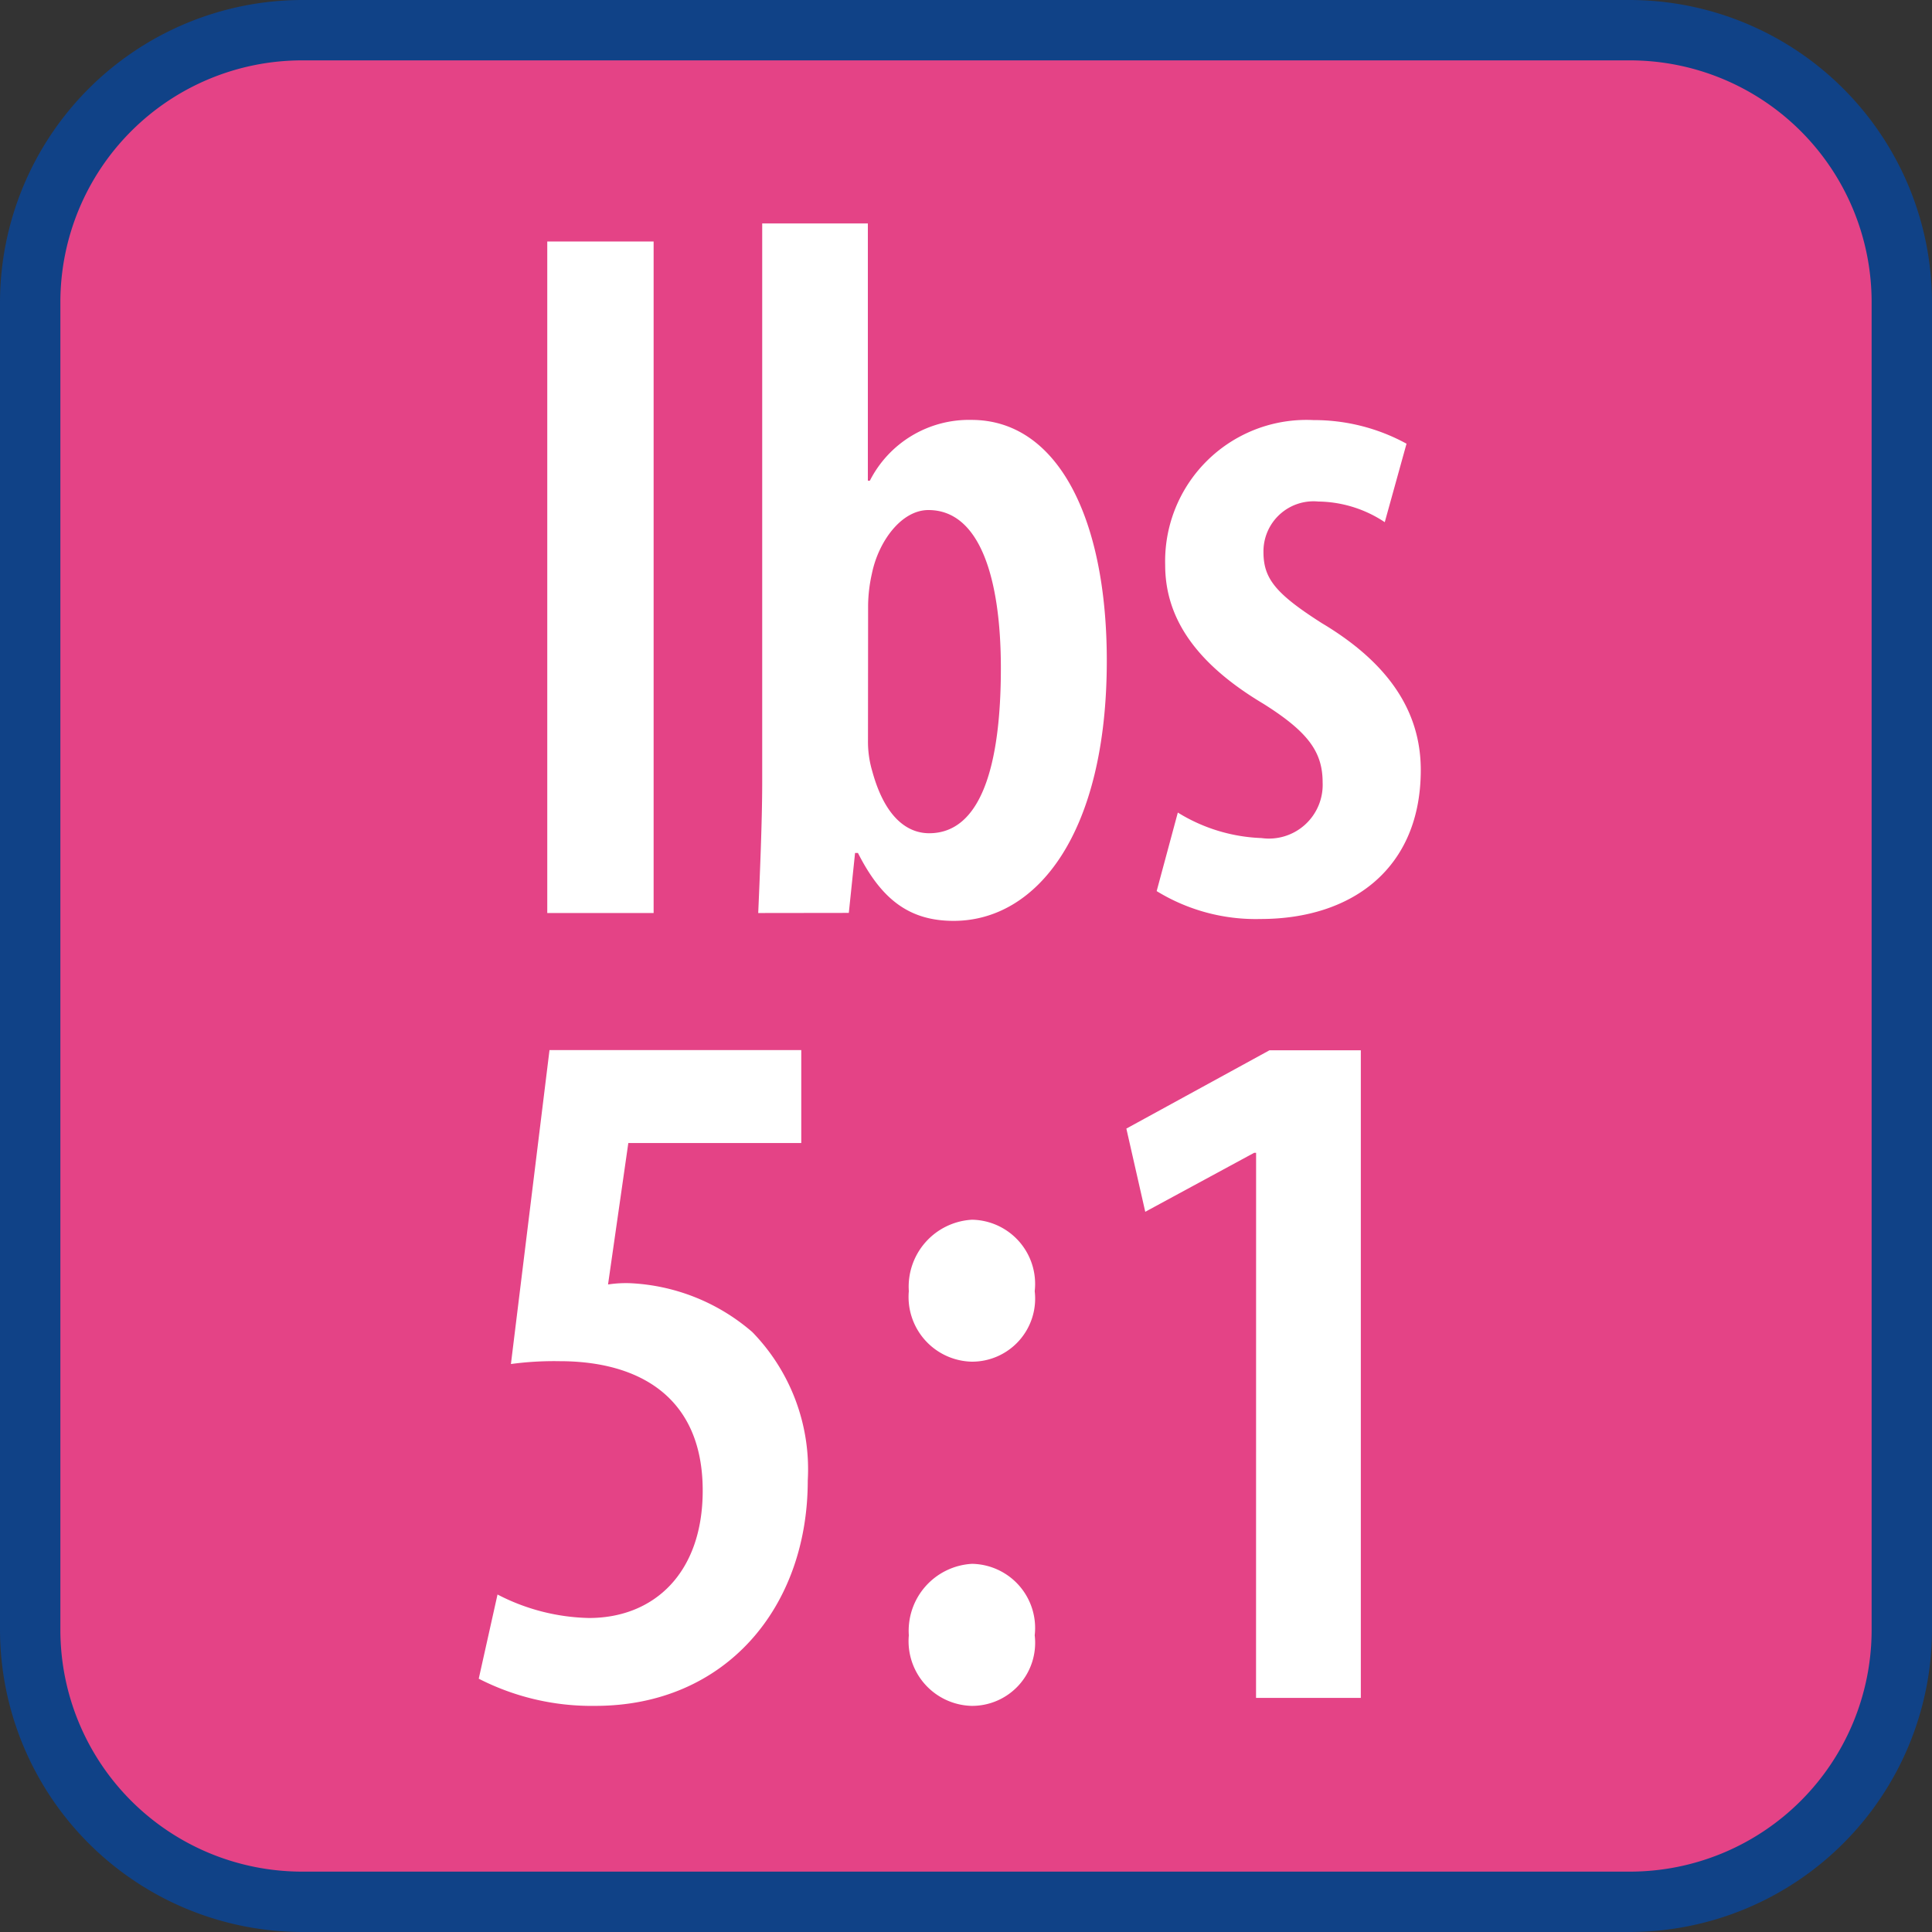 <?xml version="1.0" encoding="UTF-8"?> <svg xmlns="http://www.w3.org/2000/svg" width="64" height="64" viewBox="0 0 64 64"><rect x="0" y="0" width="64" height="64" fill="#333333" stroke="none"/><g id="Group_2916" data-name="Group 2916" transform="translate(-442.821 -2451.167)"><g id="Group_2642" data-name="Group 2642" transform="translate(-81 2143.167)"><g id="Group_2640" data-name="Group 2640"><rect id="Rectangle_3273" data-name="Rectangle 3273" width="62" height="62" rx="9" transform="translate(524.821 309)" fill="#e44386"></rect><path id="Path_525" data-name="Path 525" d="M577.821,310a8.009,8.009,0,0,1,8,8v44a8.009,8.009,0,0,1-8,8h-44a8.009,8.009,0,0,1-8-8V318a8.009,8.009,0,0,1,8-8h44m0-2h-44a10.029,10.029,0,0,0-10,10v44a10.029,10.029,0,0,0,10,10h44a10.029,10.029,0,0,0,10-10V318a10.029,10.029,0,0,0-10-10Z" fill="#104287"></path></g><g id="Group_2641" data-name="Group 2641"><path id="Path_526" data-name="Path 526" d="M545.473,316v22.245H541.95V316Z" fill="#fff"></path><path id="Path_527" data-name="Path 527" d="M548.938,338.245c.052-1.2.132-3.024.132-4.343v-18.5h3.5v8.522h.066a3.683,3.683,0,0,1,3.366-2.014c2.845,0,4.483,3.235,4.483,7.978,0,5.711-2.306,8.617-5.075,8.617-1.5,0-2.407-.747-3.169-2.25h-.095l-.207,1.986Zm3.636-5.714a3.435,3.435,0,0,0,.141,1.014c.463,1.693,1.286,2.057,1.886,2.057,1.714,0,2.375-2.239,2.375-5.466,0-2.977-.694-5.24-2.4-5.24-.9,0-1.655,1.045-1.871,2.1a5.061,5.061,0,0,0-.127,1.042Z" fill="#fff"></path><path id="Path_528" data-name="Path 528" d="M562.838,334.917a5.647,5.647,0,0,0,2.771.845,1.78,1.78,0,0,0,2.026-1.839c0-1.006-.467-1.668-1.958-2.607-2.388-1.423-3.258-2.968-3.258-4.6a4.68,4.68,0,0,1,4.914-4.8,6.38,6.38,0,0,1,3.081.782l-.721,2.6a4.05,4.05,0,0,0-2.2-.684,1.658,1.658,0,0,0-1.818,1.672c0,.874.392,1.375,1.934,2.357,2.138,1.276,3.277,2.859,3.277,4.865,0,3.267-2.286,4.935-5.309,4.935a6.276,6.276,0,0,1-3.44-.924Z" fill="#fff"></path><path id="Path_529" data-name="Path 529" d="M550.364,345.864h-5.729l-.672,4.686a3.927,3.927,0,0,1,.723-.043,6.655,6.655,0,0,1,4.055,1.618,6.517,6.517,0,0,1,1.838,4.921c0,4.211-2.734,7.463-7.035,7.463a8.2,8.2,0,0,1-3.864-.9l.622-2.789a6.861,6.861,0,0,0,3.031.778c2.155,0,3.766-1.491,3.766-4.221,0-3.114-2.126-4.286-4.74-4.286a10.676,10.676,0,0,0-1.613.094l1.278-10.4h8.34Z" fill="#fff"></path><path id="Path_530" data-name="Path 530" d="M553.927,350.772a2.221,2.221,0,0,1,2.094-2.367,2.126,2.126,0,0,1,2.076,2.367A2.089,2.089,0,0,1,556,353.107,2.143,2.143,0,0,1,553.927,350.772Zm0,11.4a2.221,2.221,0,0,1,2.094-2.368,2.126,2.126,0,0,1,2.076,2.368A2.089,2.089,0,0,1,556,364.509,2.143,2.143,0,0,1,553.927,362.175Z" fill="#fff"></path><path id="Path_531" data-name="Path 531" d="M565.431,346.189h-.066l-3.606,1.953-.626-2.756,4.741-2.594H568.9v21.453h-3.471Z" fill="#fff"></path></g></g></g></svg> 